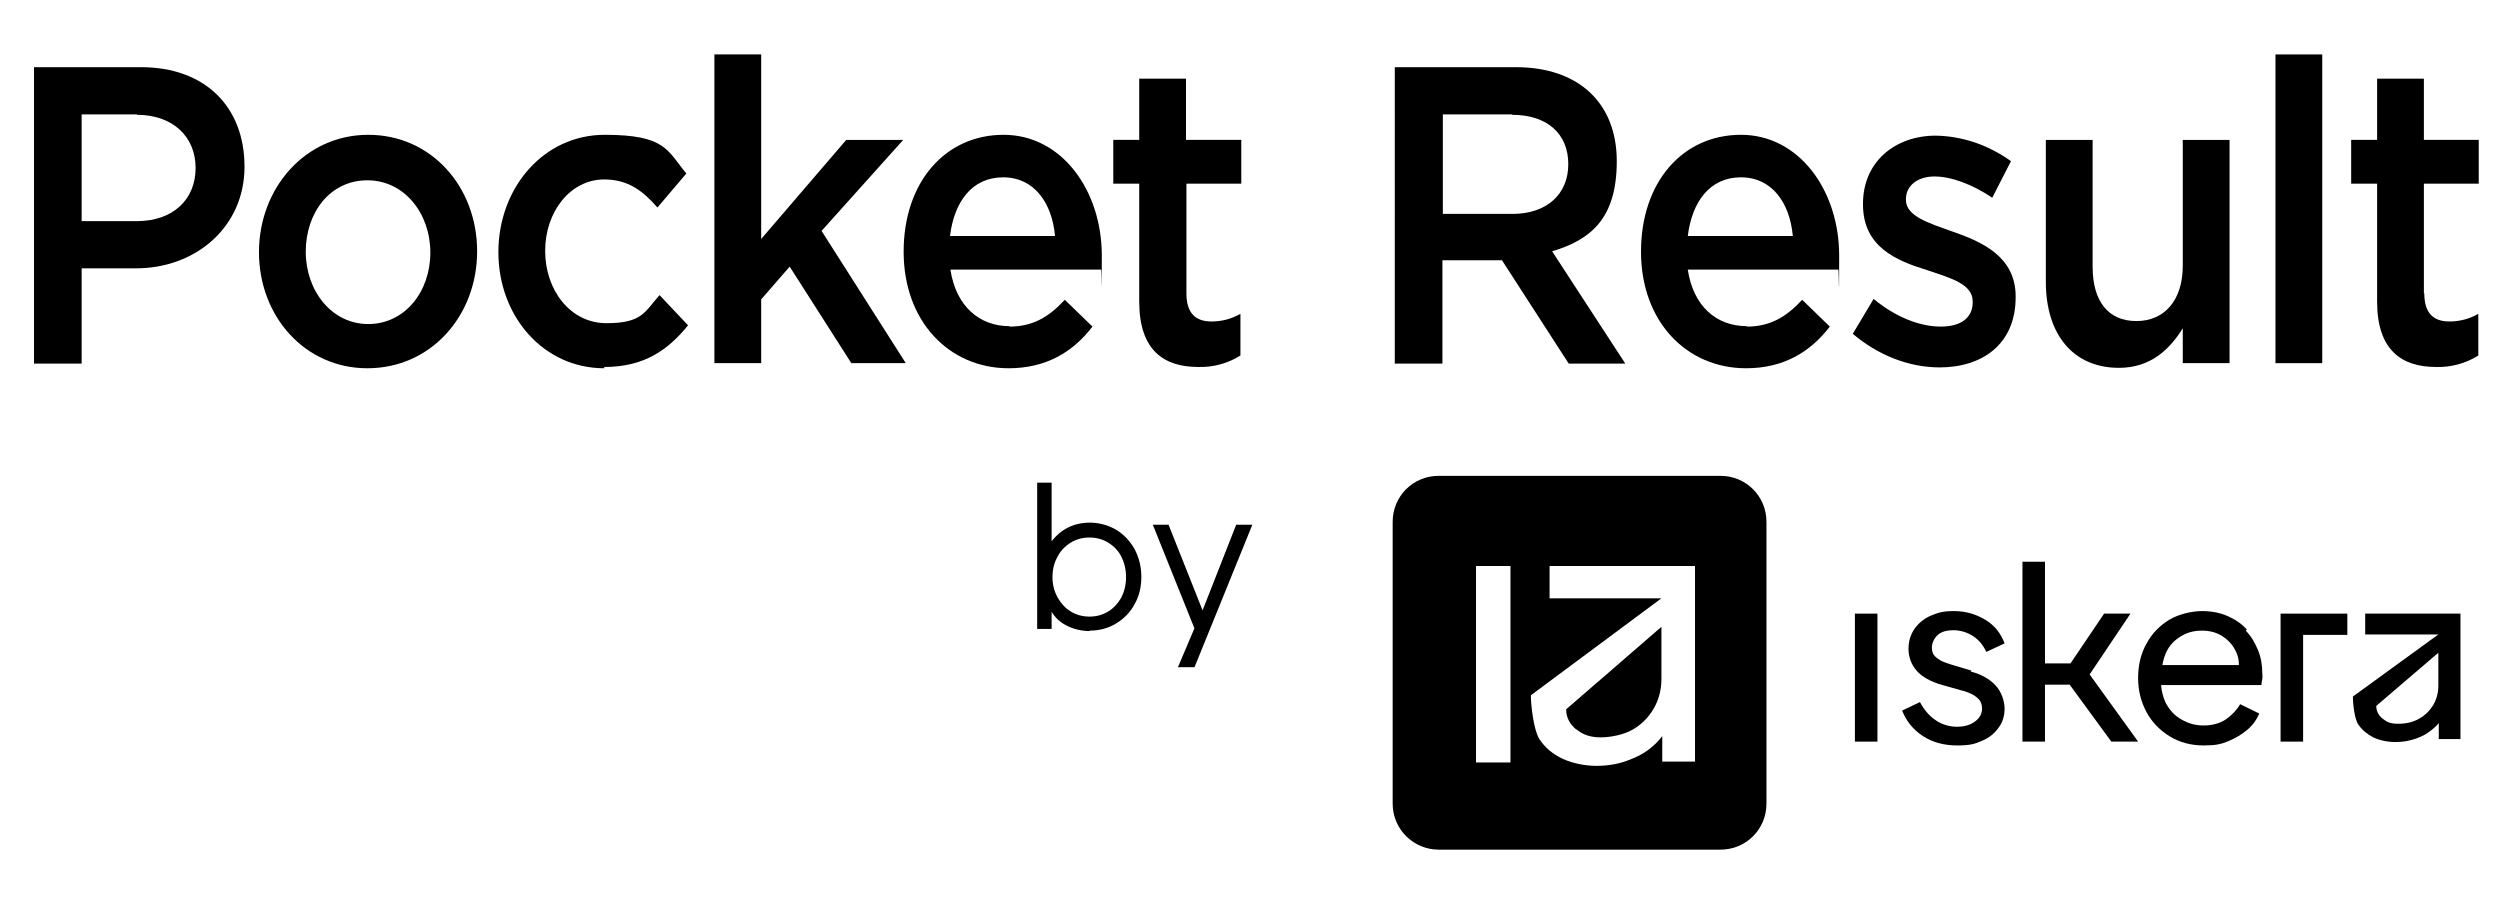 <?xml version="1.0" encoding="UTF-8"?>
<svg id="Calque_1" data-name="Calque 1" xmlns="http://www.w3.org/2000/svg" viewBox="0 0 587.9 216.2">
  <g>
    <path d="M32.2,26.9h-13v25.1h13c8.5,0,13.8-5.1,13.8-12.5s-5.4-12.5-13.8-12.5M31.9,63.1h-12.7v22.4H8V15.8h25.2c14.9,0,24.3,9.2,24.3,23.4s-11.5,23.9-25.5,23.9"/>
    <path d="M86.4,42.4c-8.8,0-14.5,7.6-14.5,16.8s6.1,17,14.7,17,14.6-7.6,14.6-16.8-6.1-17-14.8-17M86.4,86.6c-14.7,0-25.5-12.2-25.5-27.3s10.9-27.6,25.7-27.6,25.6,12.2,25.6,27.4-10.9,27.5-25.8,27.5"/>
    <path d="M142.1,86.6c-14.3,0-24.9-12.2-24.9-27.3s10.6-27.6,25-27.6,14.7,3.7,19.2,9.1l-6.8,8c-3.4-3.9-6.9-6.6-12.5-6.6-8,0-13.9,7.6-13.9,16.8s5.9,17,14.4,17,9-2.7,12.5-6.6l6.7,7.1c-4.7,5.8-10.3,9.8-19.7,9.8"/>
    <path d="M213,85.4h-12.8l-14.5-22.7-6.7,7.7v15h-11V12.8h11v43.4l20-23.3h13.4l-19.2,21.4,19.8,31.1Z"/>
    <path d="M248.1,55.5c-.7-7.8-4.9-13.8-12.2-13.8s-11.5,5.7-12.5,13.8h24.7ZM237.4,76.8c5.4,0,9.2-2.2,13-6.3l6.5,6.3c-4.6,6-10.9,9.8-19.7,9.8-14,0-24.7-11-24.7-27.4s9.8-27.5,23.5-27.5,23.1,13.1,23.1,28.4,0,2.1-.2,3.3h-35.4c1.3,8.6,6.8,13.3,13.9,13.3"/>
    <path d="M279,69c0,4.7,2.2,6.6,5.9,6.6,2.4,0,4.7-.6,6.8-1.8v9.8c-3,1.9-6.5,2.8-9.9,2.7-8.1,0-13.9-3.9-13.9-15.4v-27.7h-6.1v-10.3h6.1v-14.4h11v14.4h13v10.3h-12.9v25.8Z"/>
    <path d="M355.6,26.9h-16.3v23.4h16.4c8,0,13.1-4.6,13.1-11.7s-4.9-11.6-13.2-11.6M368.9,85.5l-15.7-24.3h-14v24.3h-11.2V15.8h28.5c14.7,0,23.7,8.4,23.7,22.1s-6.3,18.5-15.2,21.2l17.2,26.4h-13.3Z"/>
    <path d="M421.6,55.5c-.7-7.8-4.9-13.8-12.2-13.8s-11.5,5.7-12.5,13.8h24.7ZM410.8,76.8c5.4,0,9.2-2.2,13-6.3l6.5,6.3c-4.6,6-10.9,9.8-19.7,9.8-14,0-24.7-11-24.7-27.4s9.8-27.5,23.5-27.5,23.1,13.1,23.1,28.4-.1,2.1-.2,3.3h-35.4c1.3,8.6,6.7,13.3,13.9,13.3"/>
    <path d="M456.2,86.4c-7.4,0-14.6-2.9-20.5-7.9l4.9-8.2c5.2,4.3,10.9,6.5,15.8,6.5s7.5-2.2,7.5-5.7v-.2c0-4.1-5.1-5.5-10.8-7.4-7.1-2.2-15-5.4-15-15.4v-.2c0-9.9,7.6-16,17.1-16,6.3.1,12.4,2.2,17.7,6l-4.4,8.6c-4.6-3.1-9.6-5-13.6-5s-6.7,2.2-6.7,5.3v.2c0,3.8,5.2,5.4,10.8,7.4,7,2.4,15,5.9,15,15.3v.2c0,11-7.8,16.5-17.9,16.5"/>
    <path d="M513.3,32.9h11v52.5h-11v-8.2c-3.1,5-7.6,9.3-15,9.3-10.9,0-17.2-8-17.2-20.2v-33.4h11v29.8c0,8.2,3.7,12.8,10.3,12.8s10.9-4.9,10.9-13v-29.6Z"/>
    <path d="M535.1,12.8h11v72.6h-11V12.8Z"/>
    <path d="M570.1,69c0,4.7,2.2,6.6,5.9,6.6,2.4,0,4.7-.6,6.8-1.8v9.8c-3,1.9-6.5,2.8-9.9,2.7-8.1,0-13.9-3.9-13.9-15.4v-27.7h-6.1v-10.3h6.1v-14.4h11v14.4h12.9v10.3h-12.9v25.8Z"/>
  </g>
  <g>
    <path d="M256.3,148.4c-2.1,0-4-.5-5.7-1.4s-3-2.3-3.8-4.1l.5-.5v5.5h-3.4v-34.4h3.4v15.5l-.5-1c1-1.5,2.3-2.8,3.9-3.7,1.6-.9,3.5-1.4,5.6-1.4s4.4.6,6.2,1.7c1.8,1.1,3.2,2.6,4.3,4.5,1,1.9,1.6,4.1,1.6,6.5s-.5,4.6-1.6,6.5c-1,1.9-2.5,3.4-4.3,4.5-1.8,1.1-3.9,1.7-6.2,1.7ZM256.2,145c1.6,0,3.1-.4,4.4-1.2,1.3-.8,2.3-1.9,3.1-3.3.7-1.4,1.1-3,1.1-4.8s-.4-3.4-1.1-4.8c-.7-1.4-1.8-2.5-3.1-3.3-1.3-.8-2.8-1.2-4.4-1.2s-3.1.4-4.4,1.2c-1.3.8-2.4,1.9-3.1,3.3-.8,1.4-1.2,3-1.2,4.8s.4,3.3,1.2,4.8c.8,1.4,1.8,2.5,3.1,3.3,1.3.8,2.8,1.2,4.4,1.2Z"/>
    <path d="M277,156.9l4.5-10.6v3c0,0-10.4-25.9-10.4-25.9h3.7l8.5,21.4h-1l8.4-21.4h3.8l-13.6,33.5h-3.8Z"/>
  </g>
  <path d="M404.6,111.9h-66.3c-6,0-10.8,4.8-10.8,10.8v66.3c0,6,4.9,10.8,10.8,10.8h66.3c6,0,10.8-4.8,10.8-10.8v-66.3c0-6-4.8-10.8-10.8-10.8ZM355.2,179.3h-8.1v-46.2h8.1v46.2ZM398.7,179.1h-7.8v-6c-.7.9-1.5,1.8-2.5,2.6-1.6,1.4-3.6,2.4-5.8,3.2-2.2.8-4.6,1.2-7.2,1.2s-5.7-.6-8-1.7c-2.3-1.1-4.1-2.6-5.4-4.6-1.3-2-2-7.8-2-10.3l30.7-22.8h-26.3v-7.6h34.2v46ZM370.7,171.5c1.5,1.3,3.4,1.9,5.7,1.9s5.4-.6,7.5-1.8c2.1-1.2,3.8-2.9,5-5,1.2-2.1,1.8-4.4,1.8-7v-12.2l-22.4,19.4c0,1.9.8,3.4,2.3,4.7Z"/>
  <g>
    <g>
      <path d="M463.6,157.7l-5-1.5c-.6-.2-1.2-.4-1.9-.7-.6-.3-1.2-.7-1.7-1.2-.5-.5-.7-1.2-.7-2.1s.5-2.1,1.4-2.9c.9-.8,2.2-1.1,3.7-1.1s3.3.5,4.6,1.4c1.4.9,2.4,2.2,3.1,3.7l4.3-2c-.9-2.4-2.4-4.3-4.6-5.6-2.2-1.3-4.6-2-7.3-2s-3.8.4-5.5,1.1c-1.6.7-2.9,1.8-3.8,3.1-.9,1.3-1.4,2.9-1.4,4.7s.6,3.6,1.9,5.1c1.3,1.5,3.3,2.6,6.1,3.4l4.6,1.3c.6.1,1.3.4,2,.7.7.3,1.3.7,1.9,1.3.5.5.8,1.3.8,2.2,0,1.3-.6,2.3-1.7,3.1-1.1.8-2.5,1.2-4.2,1.2s-3.6-.5-5.1-1.6c-1.5-1-2.7-2.5-3.6-4.2l-4.2,2c1,2.5,2.6,4.5,4.9,6,2.3,1.5,5,2.2,8.1,2.2s4.2-.4,5.8-1.1c1.7-.7,3-1.8,3.9-3.1,1-1.3,1.4-2.9,1.4-4.5s-.7-3.9-2.1-5.4c-1.4-1.5-3.3-2.6-5.9-3.3Z"/>
      <polygon points="501 144.3 494.8 144.3 486.9 156 480.9 156 480.9 132.1 475.6 132.1 475.6 174.4 480.9 174.4 480.9 161 486.7 161 496.5 174.4 502.8 174.4 491.4 158.6 501 144.3"/>
      <path d="M528.4,148.1c-1.2-1.4-2.7-2.4-4.5-3.2-1.8-.8-3.8-1.2-6.1-1.2s-5.4.7-7.6,2c-2.3,1.4-4.1,3.2-5.4,5.6-1.3,2.3-2,5-2,8.1s.7,5.7,2,8.1c1.3,2.4,3.2,4.3,5.5,5.7,2.3,1.4,5,2.1,7.9,2.1s4.1-.3,5.8-1c1.7-.7,3.2-1.6,4.5-2.7,1.3-1.1,2.2-2.4,2.8-3.8l-4.5-2.2c-.9,1.5-2,2.6-3.4,3.6-1.4.9-3.1,1.4-5.2,1.4s-3.6-.5-5.2-1.4c-1.6-.9-2.8-2.2-3.7-3.9-.6-1.3-1-2.7-1.1-4.2h23.6c0-.4.1-.9.2-1.4s0-1,0-1.4c0-1.9-.3-3.7-1-5.4-.7-1.7-1.6-3.3-2.9-4.6ZM512.9,149.6c1.5-.9,3.1-1.3,4.9-1.3s3.4.4,4.8,1.3c1.4.9,2.5,2.1,3.2,3.6.5,1,.7,2,.7,3.2h-18c.2-1.1.5-2.1.9-3,.8-1.7,2-2.9,3.5-3.8Z"/>
      <polygon points="536.3 144.3 536.3 174.4 541.6 174.4 541.6 149.3 552 149.3 552 144.3 536.3 144.3"/>
    </g>
    <rect x="436.2" y="144.3" width="5.3" height="30.1"/>
    <path d="M556.2,144.3v4.9h17.2l-20.1,14.6c0,1.6.4,5.4,1.3,6.6.9,1.3,2,2.2,3.5,3,1.5.7,3.3,1.1,5.2,1.1s3.3-.3,4.8-.8c1.5-.5,2.7-1.2,3.8-2.1.6-.5,1.2-1,1.6-1.6v3.8h5.1v-29.5h-22.4ZM573.4,161.3c0,1.6-.4,3.1-1.2,4.5-.8,1.3-1.9,2.4-3.3,3.2-1.4.8-3,1.2-4.9,1.2s-2.7-.4-3.7-1.2c-1-.8-1.5-1.8-1.5-3l14.6-12.5v7.8Z"/>
  </g>
</svg>